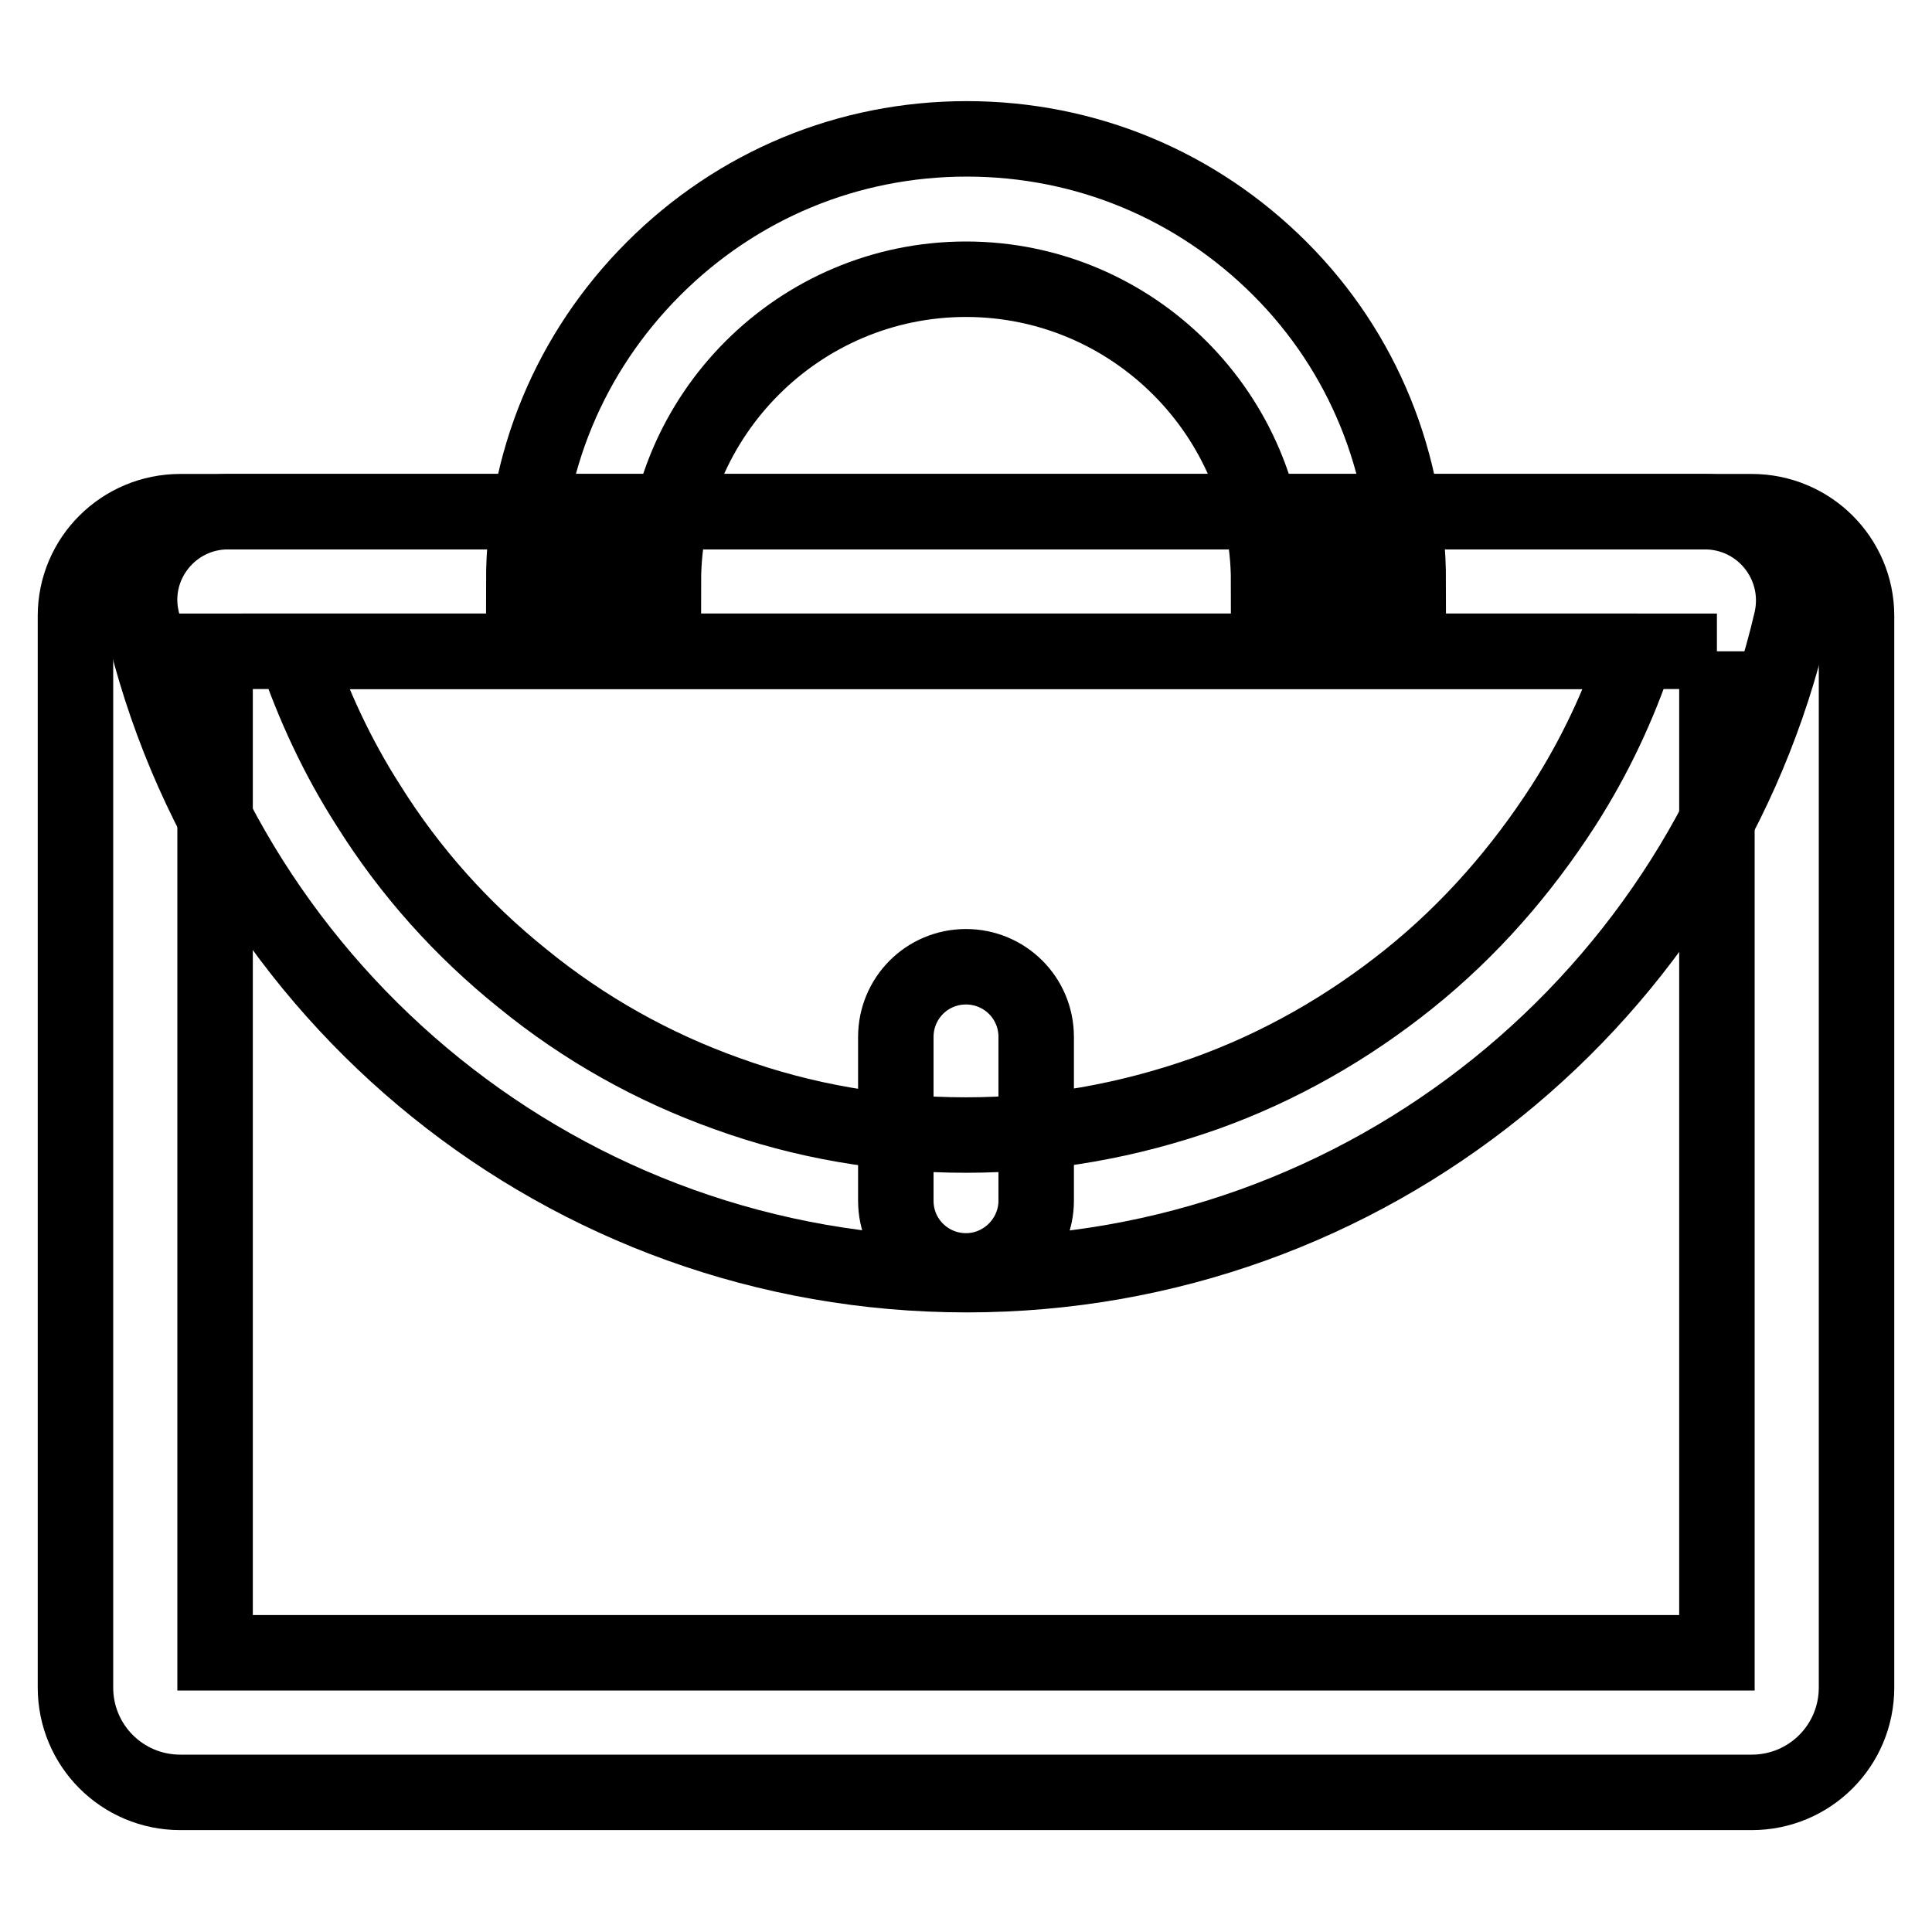 <?xml version="1.0" encoding="utf-8"?>
<!-- Svg Vector Icons : http://www.onlinewebfonts.com/icon -->
<!DOCTYPE svg PUBLIC "-//W3C//DTD SVG 1.1//EN" "http://www.w3.org/Graphics/SVG/1.1/DTD/svg11.dtd">
<svg version="1.1" xmlns="http://www.w3.org/2000/svg" xmlns:xlink="http://www.w3.org/1999/xlink" x="0px" y="0px" viewBox="0 0 256 256" enable-background="new 0 0 256 256" xml:space="preserve">
<g> <path stroke-width="10" fill-opacity="0" stroke="#000000"  d="M227.5,86.3V219h-199V86.3H227.5 M232.1,67.8H23.9C16.2,67.8,10,74,10,81.6v142c0,7.7,6.2,13.9,13.9,13.9 h208.2c7.7,0,13.9-6.2,13.9-13.9v-142C246,74,239.8,67.8,232.1,67.8z"/> <path stroke-width="10" fill-opacity="0" stroke="#000000"  d="M216.9,86.3c-2.4,7.2-5.6,14-9.7,20.4c-5.6,8.7-12.4,16.5-20.5,23c-8.1,6.5-17.2,11.7-27,15.2 c-10.2,3.6-20.8,5.5-31.7,5.5c-10.9,0-21.5-1.8-31.7-5.5c-9.8-3.5-18.9-8.6-27-15.2c-8.1-6.5-15-14.2-20.5-23 c-4.1-6.4-7.3-13.3-9.7-20.4H216.9 M225.9,67.8H30.2c-7.5,0-13.1,7-11.4,14.3c11.5,49.7,56,86.8,109.3,86.8 c53.2,0,97.8-37.1,109.3-86.8C239,74.7,233.4,67.8,225.9,67.8L225.9,67.8z"/> <path stroke-width="10" fill-opacity="0" stroke="#000000"  d="M186.6,77.1h-18.5c0-22.1-18-40.1-40.1-40.1c-22.1,0-40.1,18-40.1,40.1H69.4c0-15.7,6.1-30.4,17.2-41.5 c11.1-11.1,25.8-17.2,41.5-17.2c15.7,0,30.4,6.1,41.5,17.2S186.6,61.5,186.6,77.1z M128,168.4c-5.1,0-9.3-4.1-9.3-9.3v-21.7 c0-5.1,4.1-9.3,9.3-9.3c5.1,0,9.3,4.1,9.3,9.3v21.7C137.3,164.2,133.1,168.4,128,168.4z"/></g>
</svg>